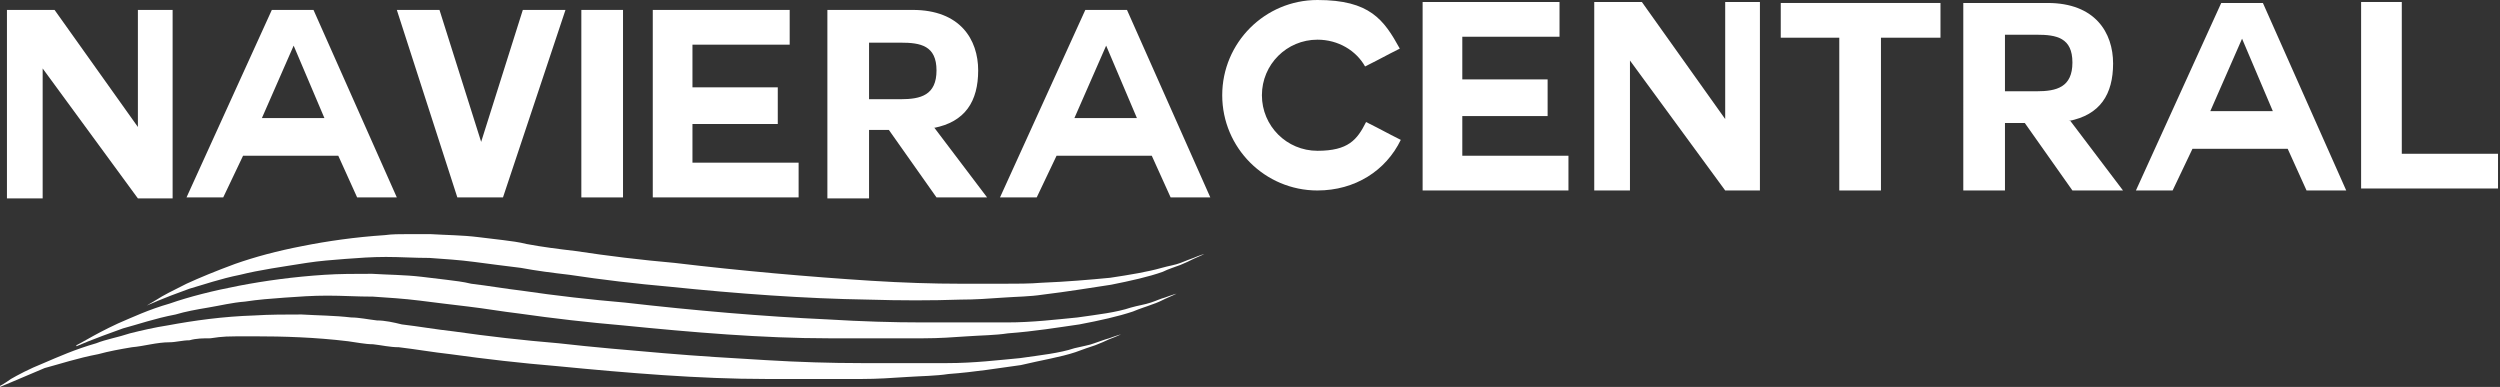<?xml version="1.0" encoding="UTF-8"?>
<svg xmlns="http://www.w3.org/2000/svg" id="Layer_1" data-name="Layer 1" version="1.1" viewBox="0 0 252 39">
  <rect x="0" y="0" width="252" height="39" fill="#333333" stroke="none"/>
  <defs>
    <style>
      .cls-1 {
        fill: #fff;
        stroke-width: 0px;
      }
    </style>
  </defs>
  <g>
    <path class="cls-1" d="M132.8,19.2c-5.3,0-9.6-4.3-9.6-9.6S127.5,0,132.8,0s6.7,2,8.3,4.9c-1.6.8-1.7.9-3.5,1.8-.9-1.6-2.7-2.7-4.8-2.7-3.1,0-5.6,2.5-5.6,5.6s2.5,5.6,5.6,5.6,4-1.1,4.9-2.9c1.8.9,1.9,1,3.5,1.8-1.5,3.1-4.6,5.1-8.4,5.1Z"></path>
    <path class="cls-1" d="M147.4,15.7h10.7v3.5h-14.7V.2h13.8v3.5h-9.8v4.3h8.6v3.7h-8.6v4Z"></path>
    <path class="cls-1" d="M164.3,6.1v13.1h-3.6V.2h4.8l8.4,11.8V.2h3.5v19h-3.5l-9.6-13.1h0Z"></path>
    <path class="cls-1" d="M185.5,3.8h-6V.3h16.1v3.5h-6v15.4h-4.2V3.8h0Z"></path>
    <path class="cls-1" d="M208.7,12.2l5.3,7h-5.1l-4.8-6.8h-2v6.8h-4.2V.3h8.5c4.8,0,6.6,3,6.6,6.1s-1.3,5.2-4.5,5.8c0,0,.2,0,.2,0ZM202.1,3.5v5.7h3.2c2,0,3.6-.4,3.6-2.9s-1.6-2.8-3.6-2.8c0,0-3.2,0-3.2,0Z"></path>
    <path class="cls-1" d="M215.3,19.2L223.9.3h4.2l8.4,18.9h-4l-1.9-4.2h-9.6l-2,4.2h-3.7,0ZM226,3.9l-3.2,7.3h6.3l-3.1-7.3h0Z"></path>
    <path class="cls-1" d="M238,19V.2h4.1v15.3h9.7v3.5h-13.8Z"></path>
  </g>
  <path class="cls-1" d="M14.8,30.8s.3-.2,1-.6c.6-.4,1.6-.9,3-1.6,1.3-.6,3-1.3,4.9-2,2-.7,4.2-1.3,6.8-1.8,2.5-.5,5.3-.9,8.3-1.1.7-.1,1.5-.1,2.3-.1h2.3c1.6.1,3.2.1,4.8.3.8.1,1.6.2,2.5.3.8.1,1.6.2,2.4.4,1.6.3,3.2.5,4.9.7,3.3.5,6.6.9,10,1.2,6.7.8,13.5,1.4,19.8,1.8,3.2.2,6.2.3,9.1.3h4.2c1.4,0,2.7,0,3.9-.1,2.5-.1,4.8-.3,6.9-.5,2-.3,3.8-.6,5.2-1,.7-.2,1.4-.3,1.9-.5s1-.4,1.3-.5c.7-.3,1.1-.4,1.1-.4,0,0-.4.2-1.1.5-.4.2-.8.4-1.3.6s-1.2.4-1.8.7c-1.4.5-3.2.9-5.2,1.3-2,.3-4.4.7-6.9,1-1.3.2-2.6.2-4,.3-1.4.1-2.8.2-4.3.2-2.9.1-6,.1-9.3,0-6.4-.1-13.2-.6-20-1.3-3.4-.3-6.8-.7-10.1-1.2-1.7-.2-3.3-.4-4.9-.7-.8-.1-1.6-.2-2.4-.3-.8-.1-1.6-.2-2.3-.3-1.5-.2-3.1-.3-4.5-.4-1.5,0-3-.1-4.4-.1s-2.8.1-4.1.2-2.6.2-3.9.4c-2.5.4-4.7.7-6.7,1.2-2,.4-3.7,1-5.1,1.4-2.8,1-4.3,1.7-4.3,1.7Z"></path>
  <path class="cls-1" d="M7.7,34.8s.4-.2,1.1-.6c.7-.4,1.8-1,3.1-1.6,1.4-.6,3.1-1.4,5.2-2,2-.7,4.4-1.3,7-1.8s5.5-.9,8.6-1.1c1.5-.1,3.1-.1,4.8-.1,1.6.1,3.3.1,5,.3.8.1,1.7.2,2.5.3.8.1,1.7.2,2.5.4,1.7.2,3.4.5,5.1.7,3.4.5,6.9.9,10.4,1.2,7,.8,13.9,1.4,20.5,1.7,3.3.2,6.5.3,9.5.3h8.5c2.6,0,5-.3,7.1-.5,2.1-.3,3.9-.5,5.4-1,.7-.2,1.4-.3,2-.5s1-.4,1.4-.5c.8-.3,1.2-.4,1.2-.4,0,0-.4.2-1.1.5-.4.2-.8.4-1.4.6-.5.2-1.2.4-1.9.7-1.5.5-3.3.9-5.4,1.3-2.1.3-4.5.7-7.2.9-1.3.2-2.7.2-4.1.3s-2.9.2-4.4.2h-9.6c-6.6,0-13.7-.6-20.7-1.3-3.5-.3-7-.7-10.5-1.2-1.7-.2-3.4-.5-5.1-.7-.8-.1-1.7-.2-2.5-.3-.8-.1-1.6-.2-2.4-.3-1.6-.2-3.2-.3-4.7-.4-1.6,0-3.1-.1-4.6-.1s-2.9.1-4.3.2-2.7.2-4,.4c-1.3.1-2.5.4-3.7.6s-2.3.4-3.3.7c-2.1.4-3.8,1-5.3,1.4-3.1,1.1-4.7,1.8-4.7,1.8h0Z"></path>
  <path class="cls-1" d="M0,38.9s.4-.2,1.1-.7c.7-.4,1.8-1,3.3-1.6,1.4-.6,3.2-1.4,5.3-2,1-.4,2.2-.6,3.4-1,1.2-.3,2.5-.6,3.8-.8,2.7-.5,5.6-.9,8.7-1,1.6-.1,3.2-.1,4.8-.1,1.6.1,3.3.1,5,.3.8,0,1.7.2,2.6.3.8,0,1.7.2,2.5.4,1.7.2,3.4.5,5.2.7,3.5.5,7,.9,10.6,1.2,3.5.4,7.1.7,10.6,1s6.9.5,10.3.7c3.3.2,6.6.3,9.6.3h8.7c2.7,0,5.1-.3,7.3-.5,2.1-.3,4-.5,5.5-1,.8-.2,1.5-.3,2-.5.6-.2,1.1-.4,1.5-.5.8-.3,1.2-.4,1.2-.4,0,0-.4.2-1.2.5-.4.2-.9.4-1.4.6-.6.2-1.2.4-2,.7-1.5.5-3.4.8-5.5,1.3-2.2.3-4.6.7-7.3.9-1.3.2-2.7.2-4.2.3s-3,.2-4.5.2h-9.7c-6.7,0-13.9-.6-21.1-1.3-3.6-.3-7.1-.7-10.7-1.2-1.8-.2-3.5-.5-5.2-.7-.9,0-1.7-.2-2.6-.3-.8,0-1.7-.2-2.5-.3-3.3-.4-6.5-.5-9.5-.5s-3,0-4.4.2c-.7,0-1.4,0-2.1.2-.7,0-1.4.2-2,.2-1.3,0-2.6.4-3.8.5-1.2.2-2.3.4-3.4.7-2.1.4-3.9,1-5.4,1.4C1.7,38.3,0,39,0,39h0Z"></path>
  <g>
    <path class="cls-1" d="M4.3,6.9v13.1H.7V1h4.8l8.4,11.8V1h3.5v19h-3.5L4.3,6.9Z"></path>
    <path class="cls-1" d="M18.8,19.9L27.4,1h4.2l8.4,18.9h-4l-1.9-4.2h-9.6l-2,4.2s-3.7,0-3.7,0ZM29.6,4.6l-3.2,7.3h6.3l-3.1-7.3h0Z"></path>
    <path class="cls-1" d="M50.8,19.9h-4.7L40,1h4.3l4.2,13.3h0l4.2-13.3h4.3l-6.3,18.9h0Z"></path>
    <path class="cls-1" d="M58.6,1h4.2v18.9h-4.2V1Z"></path>
    <path class="cls-1" d="M69.8,16.4h10.7v3.5h-14.7V1h13.8v3.5h-9.8v4.3h8.6v3.7h-8.6v3.9Z"></path>
    <path class="cls-1" d="M94.2,12.9l5.3,7h-5.1l-4.8-6.8h-2v6.9h-4.2V1h8.6c4.8,0,6.6,3,6.6,6.1s-1.3,5.2-4.5,5.8h0ZM87.6,4.3v5.7h3.2c2,0,3.6-.4,3.6-2.9s-1.6-2.8-3.6-2.8h-3.2Z"></path>
    <path class="cls-1" d="M100.8,19.9L109.4,1h4.2l8.4,18.9h-4l-1.9-4.2h-9.6l-2,4.2h-3.7ZM111.5,4.6l-3.2,7.3h6.3l-3.1-7.3h0Z"></path>
  </g>
</svg>
